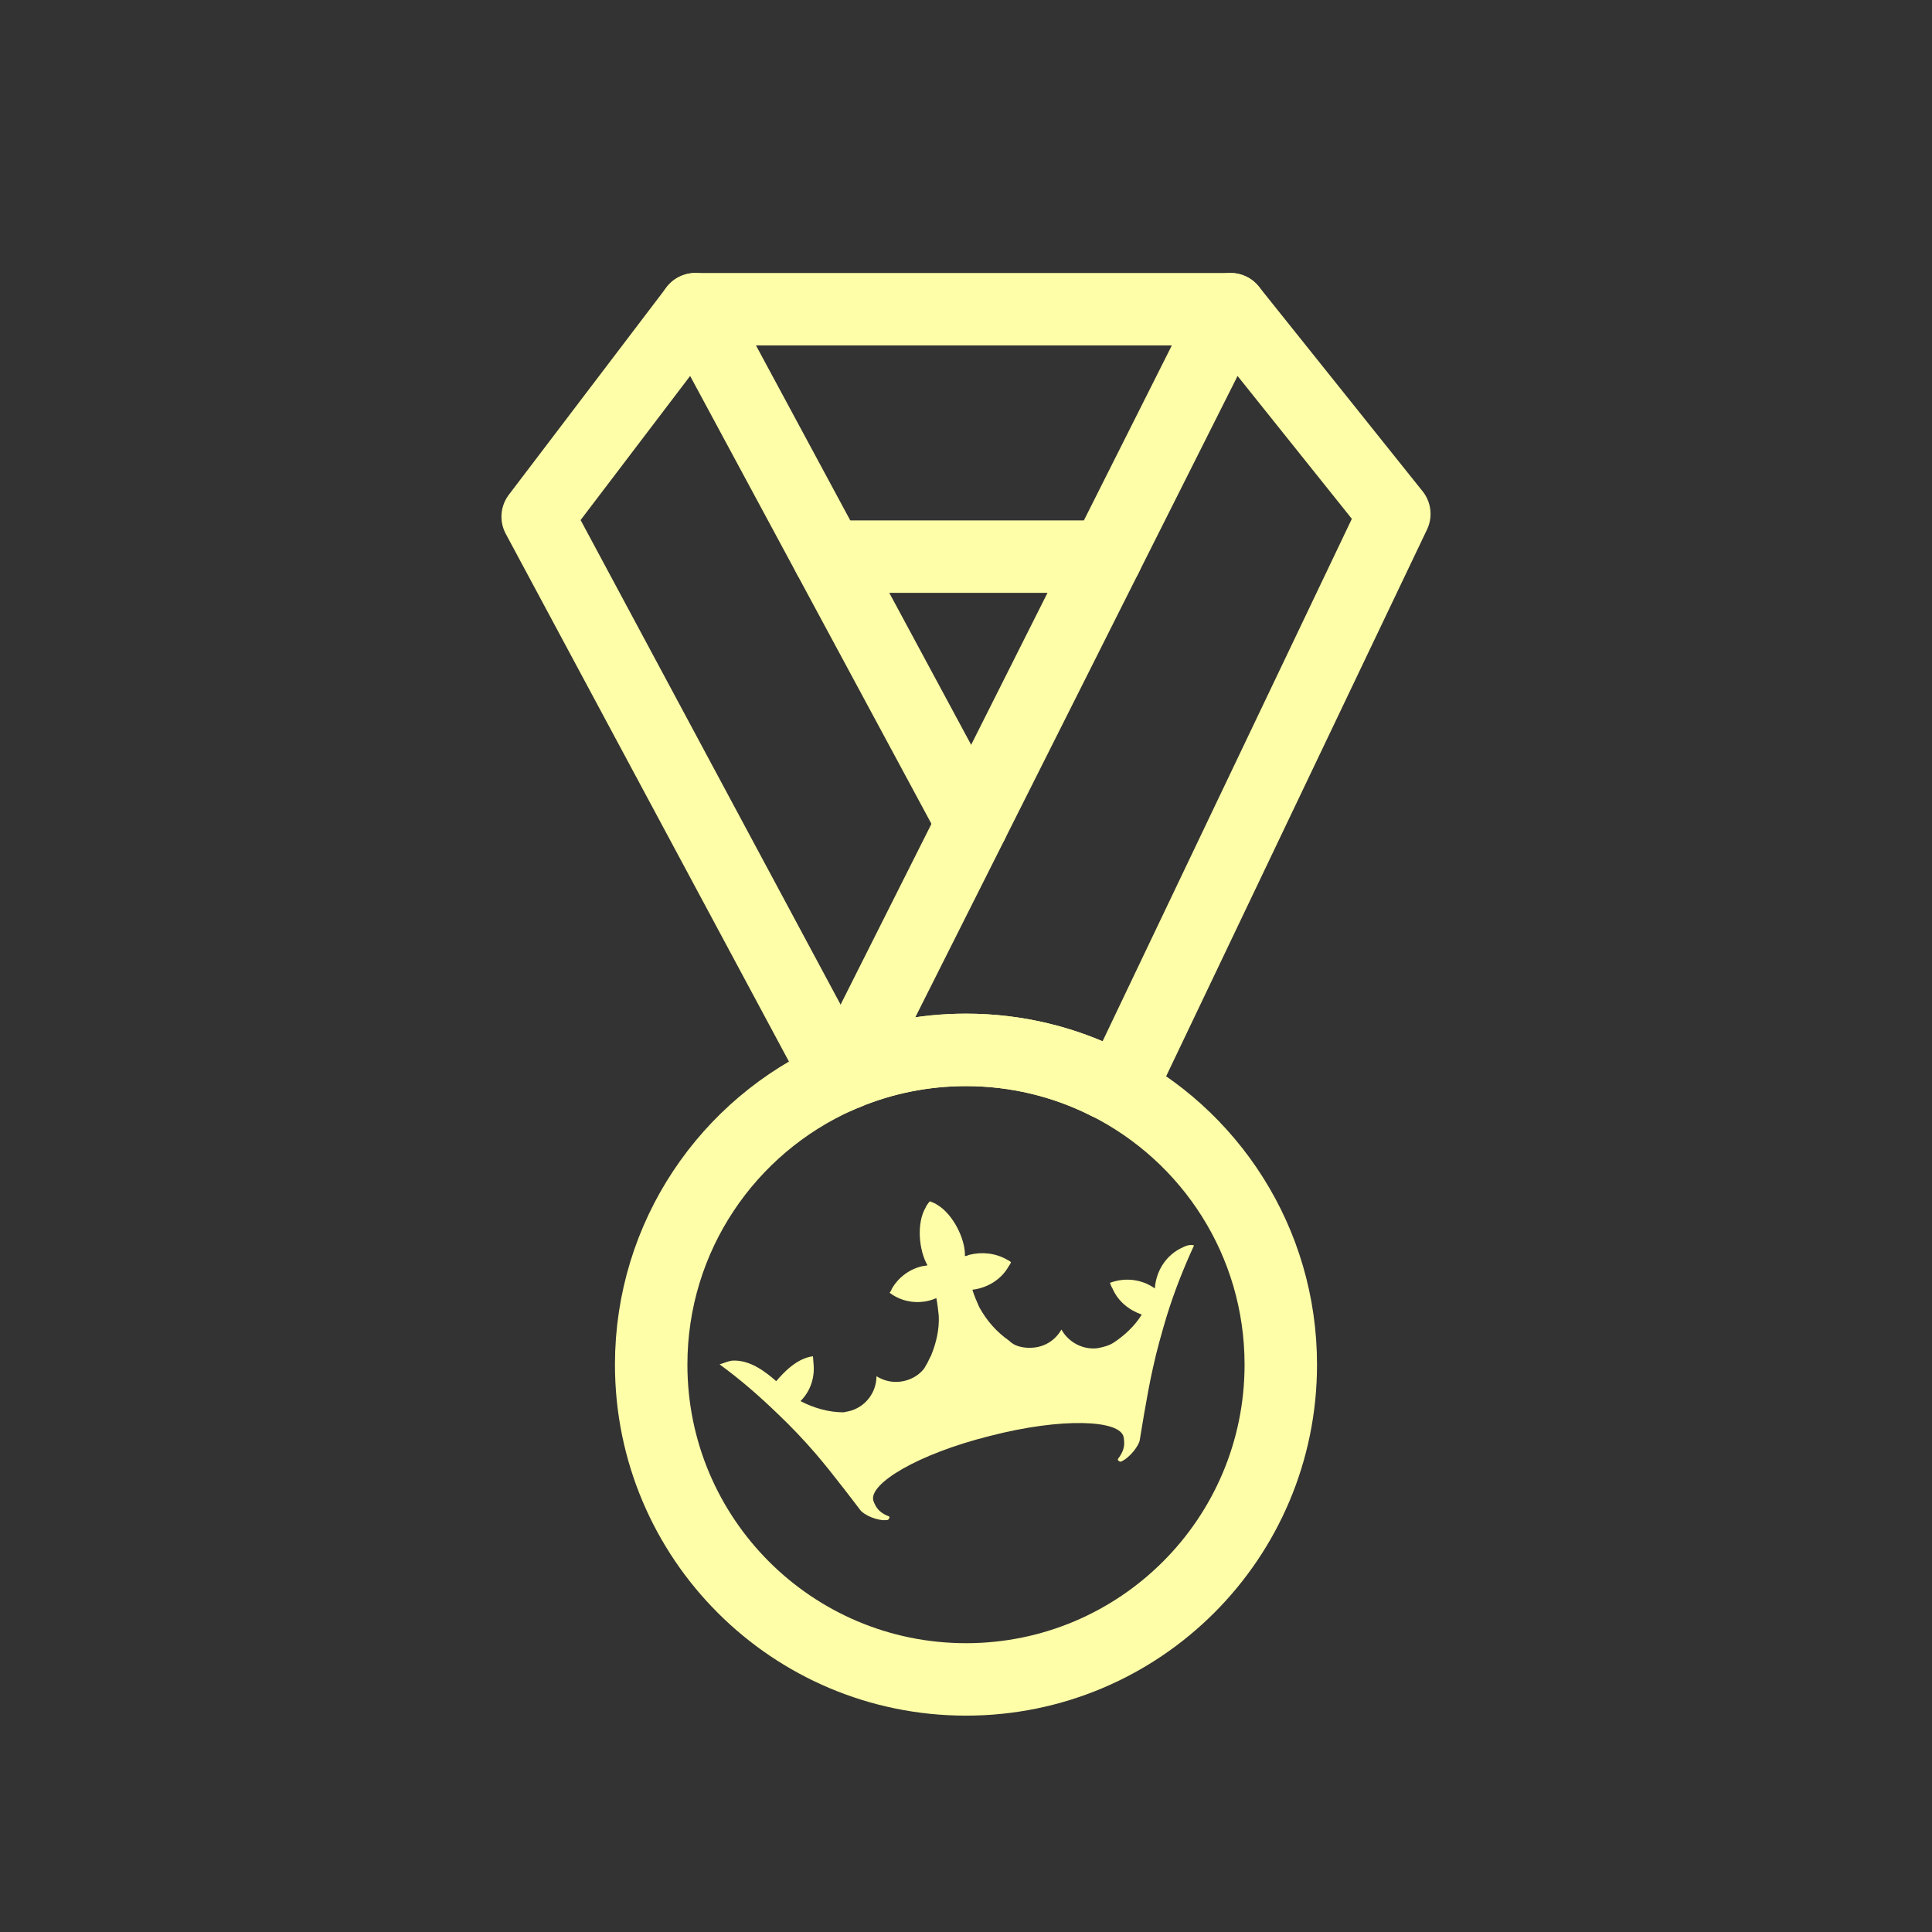 <svg width="80" height="80" viewBox="0 0 80 80" fill="none" xmlns="http://www.w3.org/2000/svg">
<rect x="0" y="0" width="80" height="80" fill="#333333" stroke="none"/>
<path d="M48.978 51.65C48.282 51.959 47.87 52.63 47.819 53.351C47.277 52.964 46.581 52.887 45.962 53.119C45.988 53.196 46.014 53.274 46.065 53.351C46.297 53.893 46.761 54.253 47.277 54.434C46.993 54.898 46.581 55.285 46.117 55.594C45.911 55.723 45.705 55.775 45.447 55.826C44.828 55.903 44.235 55.568 43.951 55.053C43.719 55.465 43.307 55.749 42.817 55.8C42.559 55.826 42.276 55.8 42.044 55.697C41.941 55.645 41.863 55.594 41.786 55.516C41.27 55.156 40.858 54.691 40.548 54.124C40.445 53.893 40.342 53.661 40.264 53.402H40.29C40.884 53.325 41.45 52.99 41.76 52.448C41.786 52.396 41.837 52.345 41.863 52.267C41.811 52.215 41.76 52.19 41.708 52.164C41.218 51.881 40.651 51.83 40.136 51.959C40.084 51.984 40.007 52.01 39.955 52.01C39.981 51.314 39.465 50.283 38.821 49.896C38.744 49.844 38.64 49.793 38.563 49.767L38.511 49.742L38.459 49.793C38.407 49.87 38.356 49.922 38.33 49.999C37.944 50.644 38.047 51.779 38.407 52.397C38.356 52.397 38.279 52.423 38.227 52.423C37.711 52.526 37.221 52.861 36.938 53.351C36.912 53.403 36.886 53.48 36.835 53.532C36.887 53.558 36.938 53.609 36.99 53.635C37.531 53.97 38.202 53.995 38.743 53.764C38.743 53.764 38.769 53.764 38.769 53.738C38.821 53.995 38.846 54.253 38.872 54.485C38.898 55.053 38.769 55.594 38.562 56.11C38.562 56.127 38.554 56.144 38.536 56.161C38.51 56.213 38.484 56.264 38.459 56.316C38.407 56.445 38.33 56.548 38.279 56.651C38.124 56.857 37.918 57.012 37.66 57.115C37.196 57.295 36.706 57.244 36.293 56.986C36.293 57.579 35.933 58.146 35.339 58.378C35.21 58.43 35.056 58.455 34.927 58.481C34.308 58.481 33.689 58.3 33.147 58.017C33.534 57.63 33.741 57.089 33.689 56.495C33.689 56.419 33.663 56.238 33.663 56.161C32.993 56.238 32.425 56.857 32.142 57.192C31.755 56.857 31.084 56.29 30.311 56.341C30.13 56.367 29.976 56.444 29.796 56.495C30.647 57.114 31.446 57.81 32.219 58.558C32.761 59.073 33.276 59.615 33.766 60.182C34.436 60.956 35.622 62.528 35.622 62.528C35.777 62.734 36.344 62.992 36.731 62.941C36.808 62.941 36.808 62.864 36.834 62.838C36.834 62.786 36.757 62.761 36.731 62.761C36.396 62.606 36.267 62.426 36.164 62.142C35.958 61.446 37.994 60.209 40.985 59.461C43.976 58.687 46.399 58.79 46.528 59.513C46.58 59.822 46.554 60.028 46.347 60.338C46.322 60.364 46.27 60.415 46.296 60.467C46.322 60.493 46.373 60.544 46.425 60.519C46.785 60.364 47.172 59.848 47.198 59.616C47.198 59.616 47.507 57.657 47.739 56.651C47.894 55.929 48.1 55.207 48.307 54.511C48.616 53.506 49.003 52.526 49.441 51.572C49.312 51.52 49.131 51.572 48.977 51.649" fill="#FEFEA8"/>
<path d="M34.712 44.593L22.264 21.394L28.793 12.804H50.955L57.736 21.281L46.49 44.85H45.835C44.079 43.969 42.096 43.473 40.001 43.473C38.25 43.473 36.579 43.819 35.056 44.445L34.713 44.592L34.712 44.593Z" stroke="#FEFEA8" stroke-width="3" stroke-linecap="round" stroke-linejoin="round"/>
<path d="M50.955 12.804L45.806 23.05L40.261 34.087V34.089L35.055 44.446" stroke="#FEFEA8" stroke-width="3" stroke-linecap="round" stroke-linejoin="round"/>
<path d="M28.792 12.804L40.259 34.088" stroke="#FEFEA8" stroke-width="3" stroke-linecap="round" stroke-linejoin="round"/>
<path d="M34.312 23.049H45.807" stroke="#FEFEA8" stroke-width="3" stroke-linecap="round" stroke-linejoin="round"/>
<path d="M35.055 44.446C36.578 43.819 38.249 43.474 40 43.474C42.096 43.474 44.078 43.969 45.834 44.851" stroke="#FEFEA8" stroke-width="3" stroke-linecap="round" stroke-linejoin="round"/>
<path d="M45.834 44.85C50.104 46.987 53.035 51.404 53.035 56.506C53.035 63.707 47.198 69.541 40 69.541C32.802 69.541 26.964 63.707 26.964 56.506C26.964 51.19 30.148 46.618 34.712 44.593C34.825 44.541 34.938 44.492 35.055 44.446" stroke="#FEFEA8" stroke-width="3" stroke-linecap="round" stroke-linejoin="round"/>
</svg>
